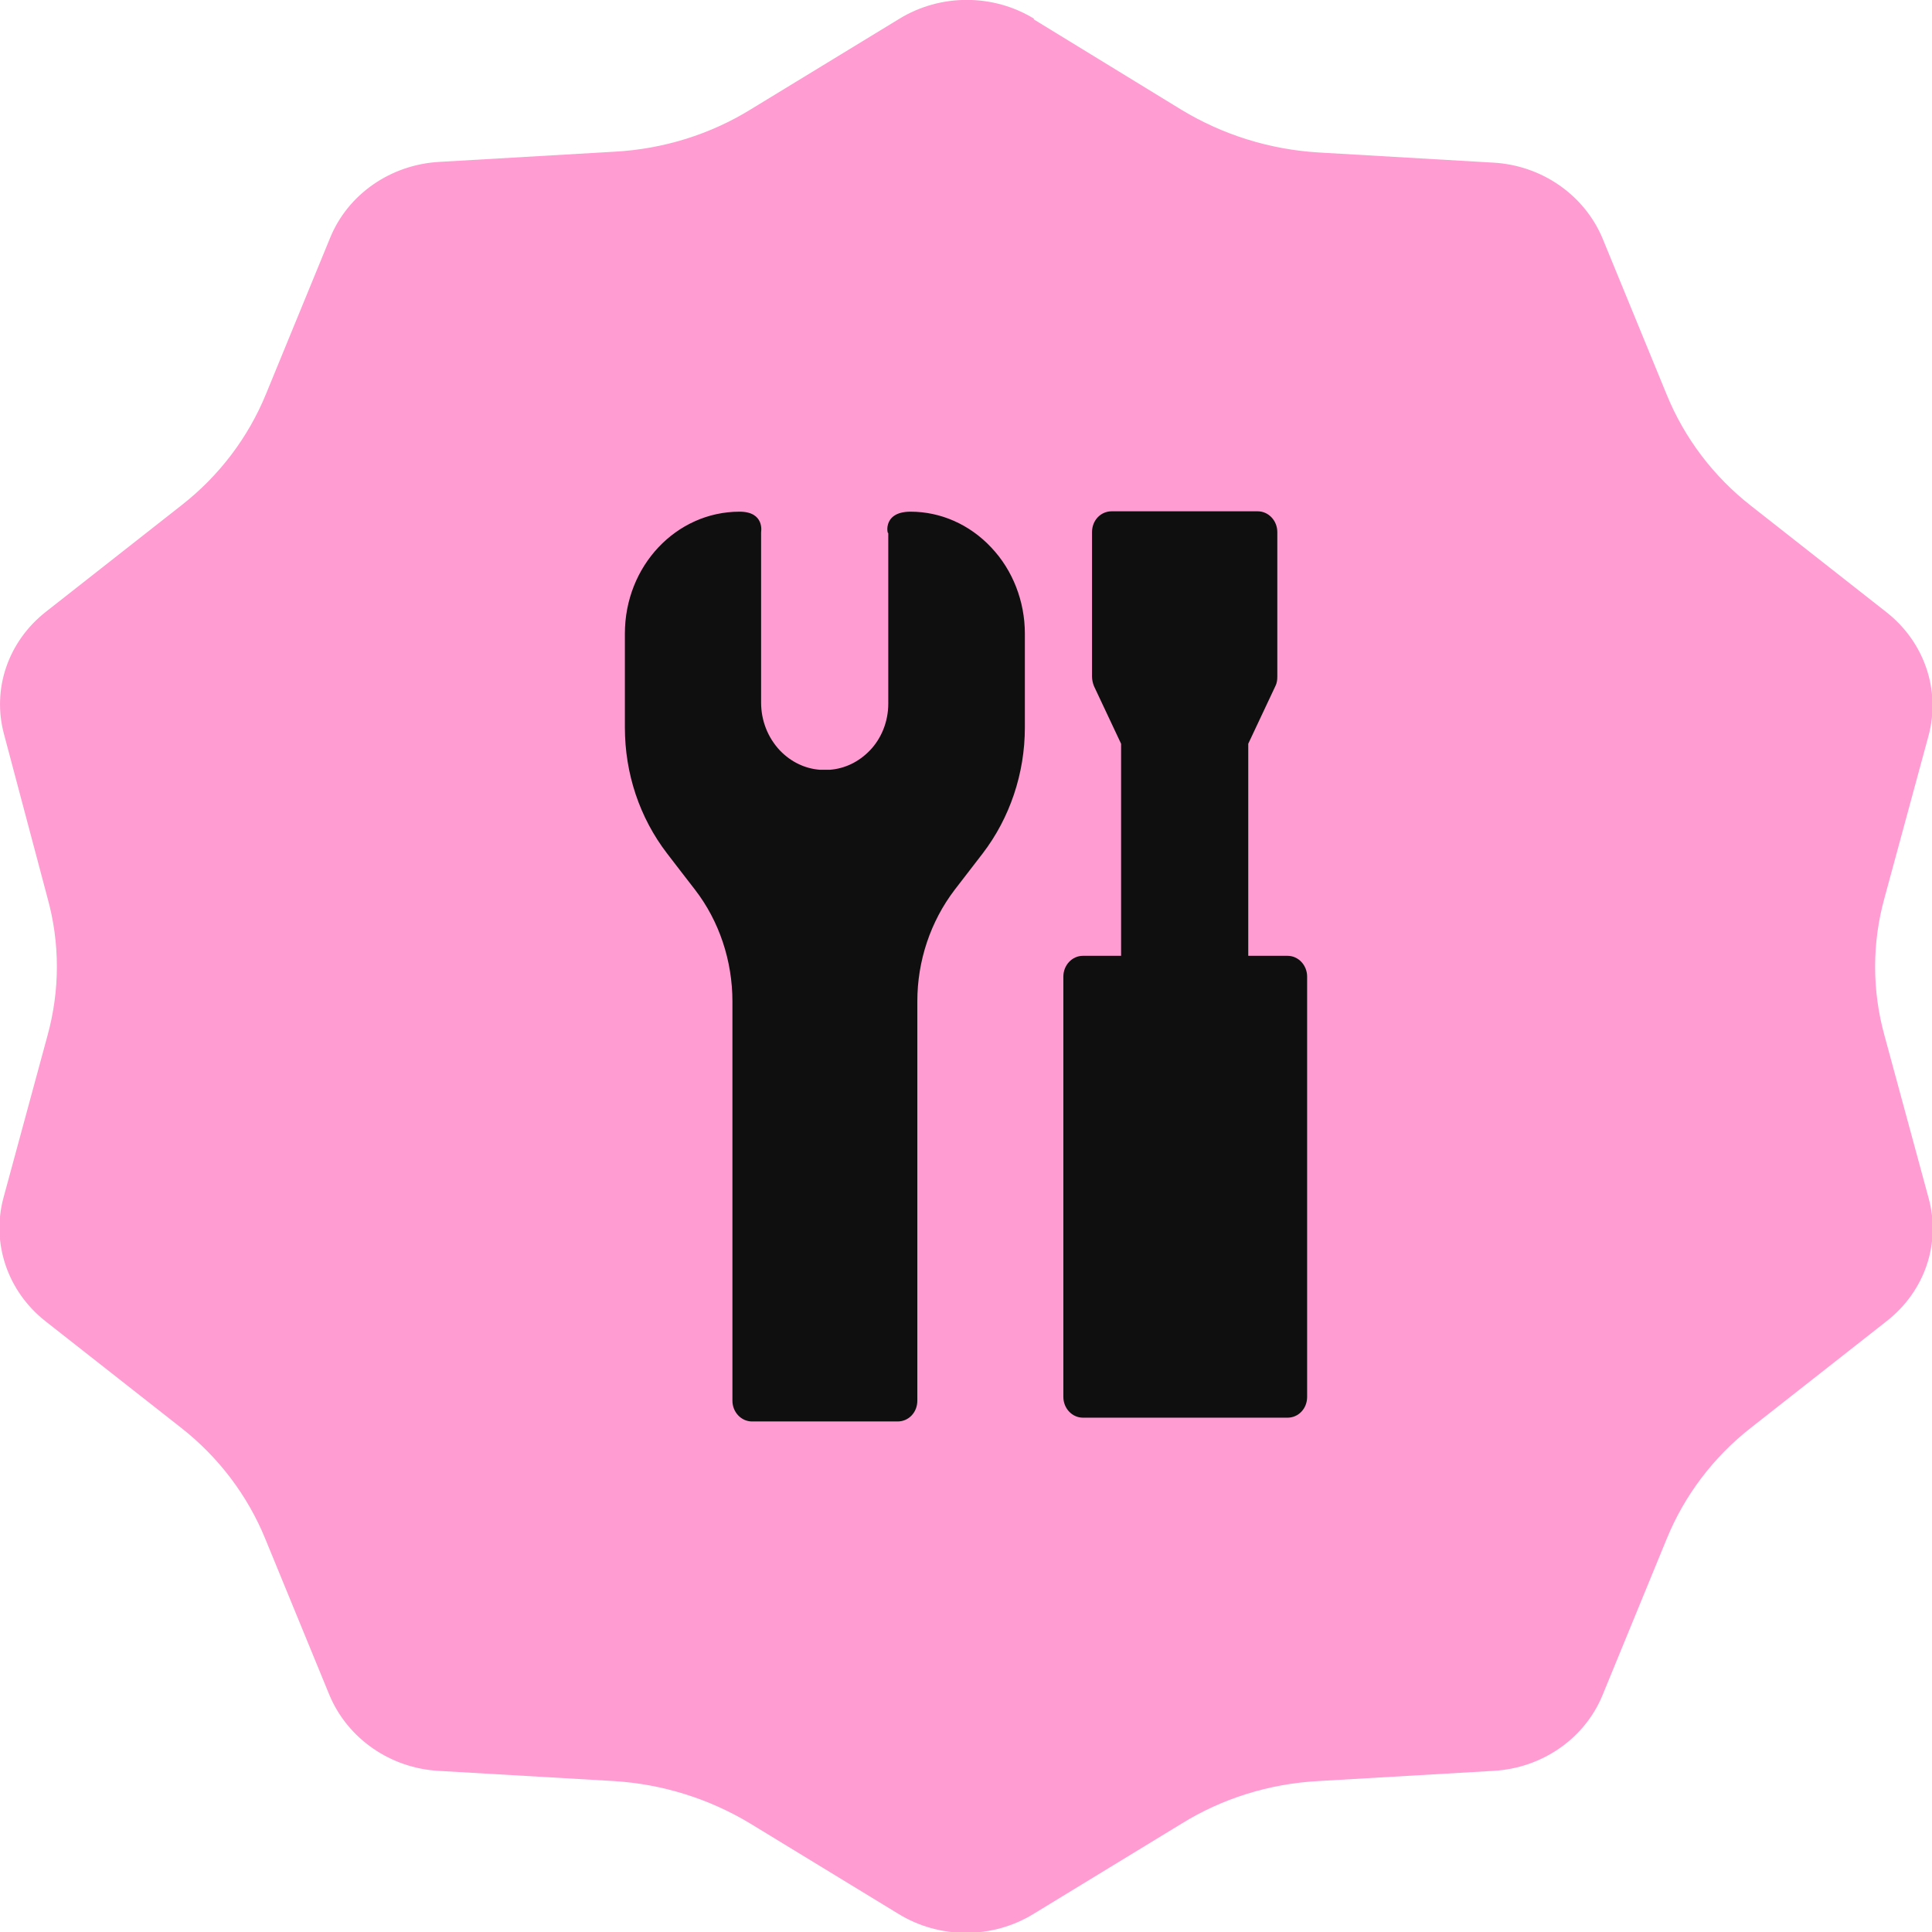 <svg viewBox="0 0 512 512" xmlns="http://www.w3.org/2000/svg" data-name="Layer 1" id="uuid-8c1fc554-425e-495c-9f95-38c8bac88ec9">
  <path style="fill: #ff9cd2;" d="M273.9,5.1l39.2,24c10.9,6.6,23.3,10.5,36.2,11.3l46.4,2.7c12.9.7,24.2,8.6,29,20.1l17,41.4c4.7,11.5,12.4,21.7,22.4,29.5l35.9,28.2c10,7.9,14.3,20.6,11.1,32.6l-11.7,43.1c-3.3,11.9-3.3,24.5,0,36.4l11.7,43.1c3.3,12-1,24.7-11.1,32.6l-35.9,28.2c-10,7.8-17.7,18-22.4,29.5l-17,41.4c-4.7,11.5-16,19.4-29,20.1l-46.4,2.7c-12.9.7-25.4,4.6-36.2,11.3l-39.2,23.9c-10.9,6.7-24.9,6.7-35.8,0l-39.2-23.9c-10.9-6.6-23.3-10.5-36.2-11.3l-46.4-2.7c-12.9-.7-24.2-8.6-29-20.1l-17-41.4c-4.7-11.5-12.4-21.7-22.4-29.5l-35.9-28.2c-10-7.9-14.3-20.6-11.1-32.6l11.7-43.1c3.3-12,3.3-24.5,0-36.4L1.1,194.7c-3.3-12,1-24.7,11.1-32.6l35.9-28.2c10-7.8,17.7-18,22.4-29.5l17-41.4c4.7-11.5,16-19.4,29-20.1l46.4-2.7c12.9-.7,25.4-4.6,36.2-11.3l39.2-23.9c10.9-6.7,24.9-6.7,35.8,0h0Z"></path>
  <path style="fill: #0f0f0f; fill-rule: evenodd;" d="M219.9,204h-2.6c-4-.3-7.7-2.1-10.6-5.1-3.2-3.4-5-7.9-5-12.7v-45.2s1-5.4-5.7-5.4c-16.8,0-30.4,14.4-30.4,32.3v24.9c0,12.2,3.9,23.9,11.2,33.4,2.4,3.1,4.9,6.4,7.4,9.6,6.4,8.3,9.9,18.8,9.9,29.6,0,34.7,0,105.8,0,105.8,0,3,2.3,5.5,5.2,5.5h38.6c2.9,0,5.2-2.4,5.2-5.5,0,0,0-71.1,0-105.8,0-10.8,3.5-21.2,9.9-29.6,2.4-3.1,5-6.5,7.4-9.6,7.2-9.4,11.2-21.2,11.2-33.4v-24.9c0-8.5-3.2-16.8-8.9-22.8-5.7-6.1-13.4-9.5-21.4-9.5s-5.9,6.9-5.9,5.5v45.4c0,4.7-1.8,9.2-4.9,12.4-2.9,3-6.6,4.8-10.6,5.1ZM297.3,253.3h-10.3c-2.9,0-5.2,2.5-5.2,5.5v111.4c0,3,2.3,5.5,5.2,5.5h54.2c2.9,0,5.2-2.4,5.2-5.5v-111.4c0-3-2.3-5.5-5.2-5.5h-10.4v-56.2l7.2-15.3c.4-.8.5-1.6.5-2.5v-38.3c0-3-2.3-5.5-5.2-5.5h-38.7c-2.9,0-5.2,2.4-5.2,5.5v38.3c0,.9.2,1.7.5,2.5l7.2,15.3v56.2Z"></path>
</svg>